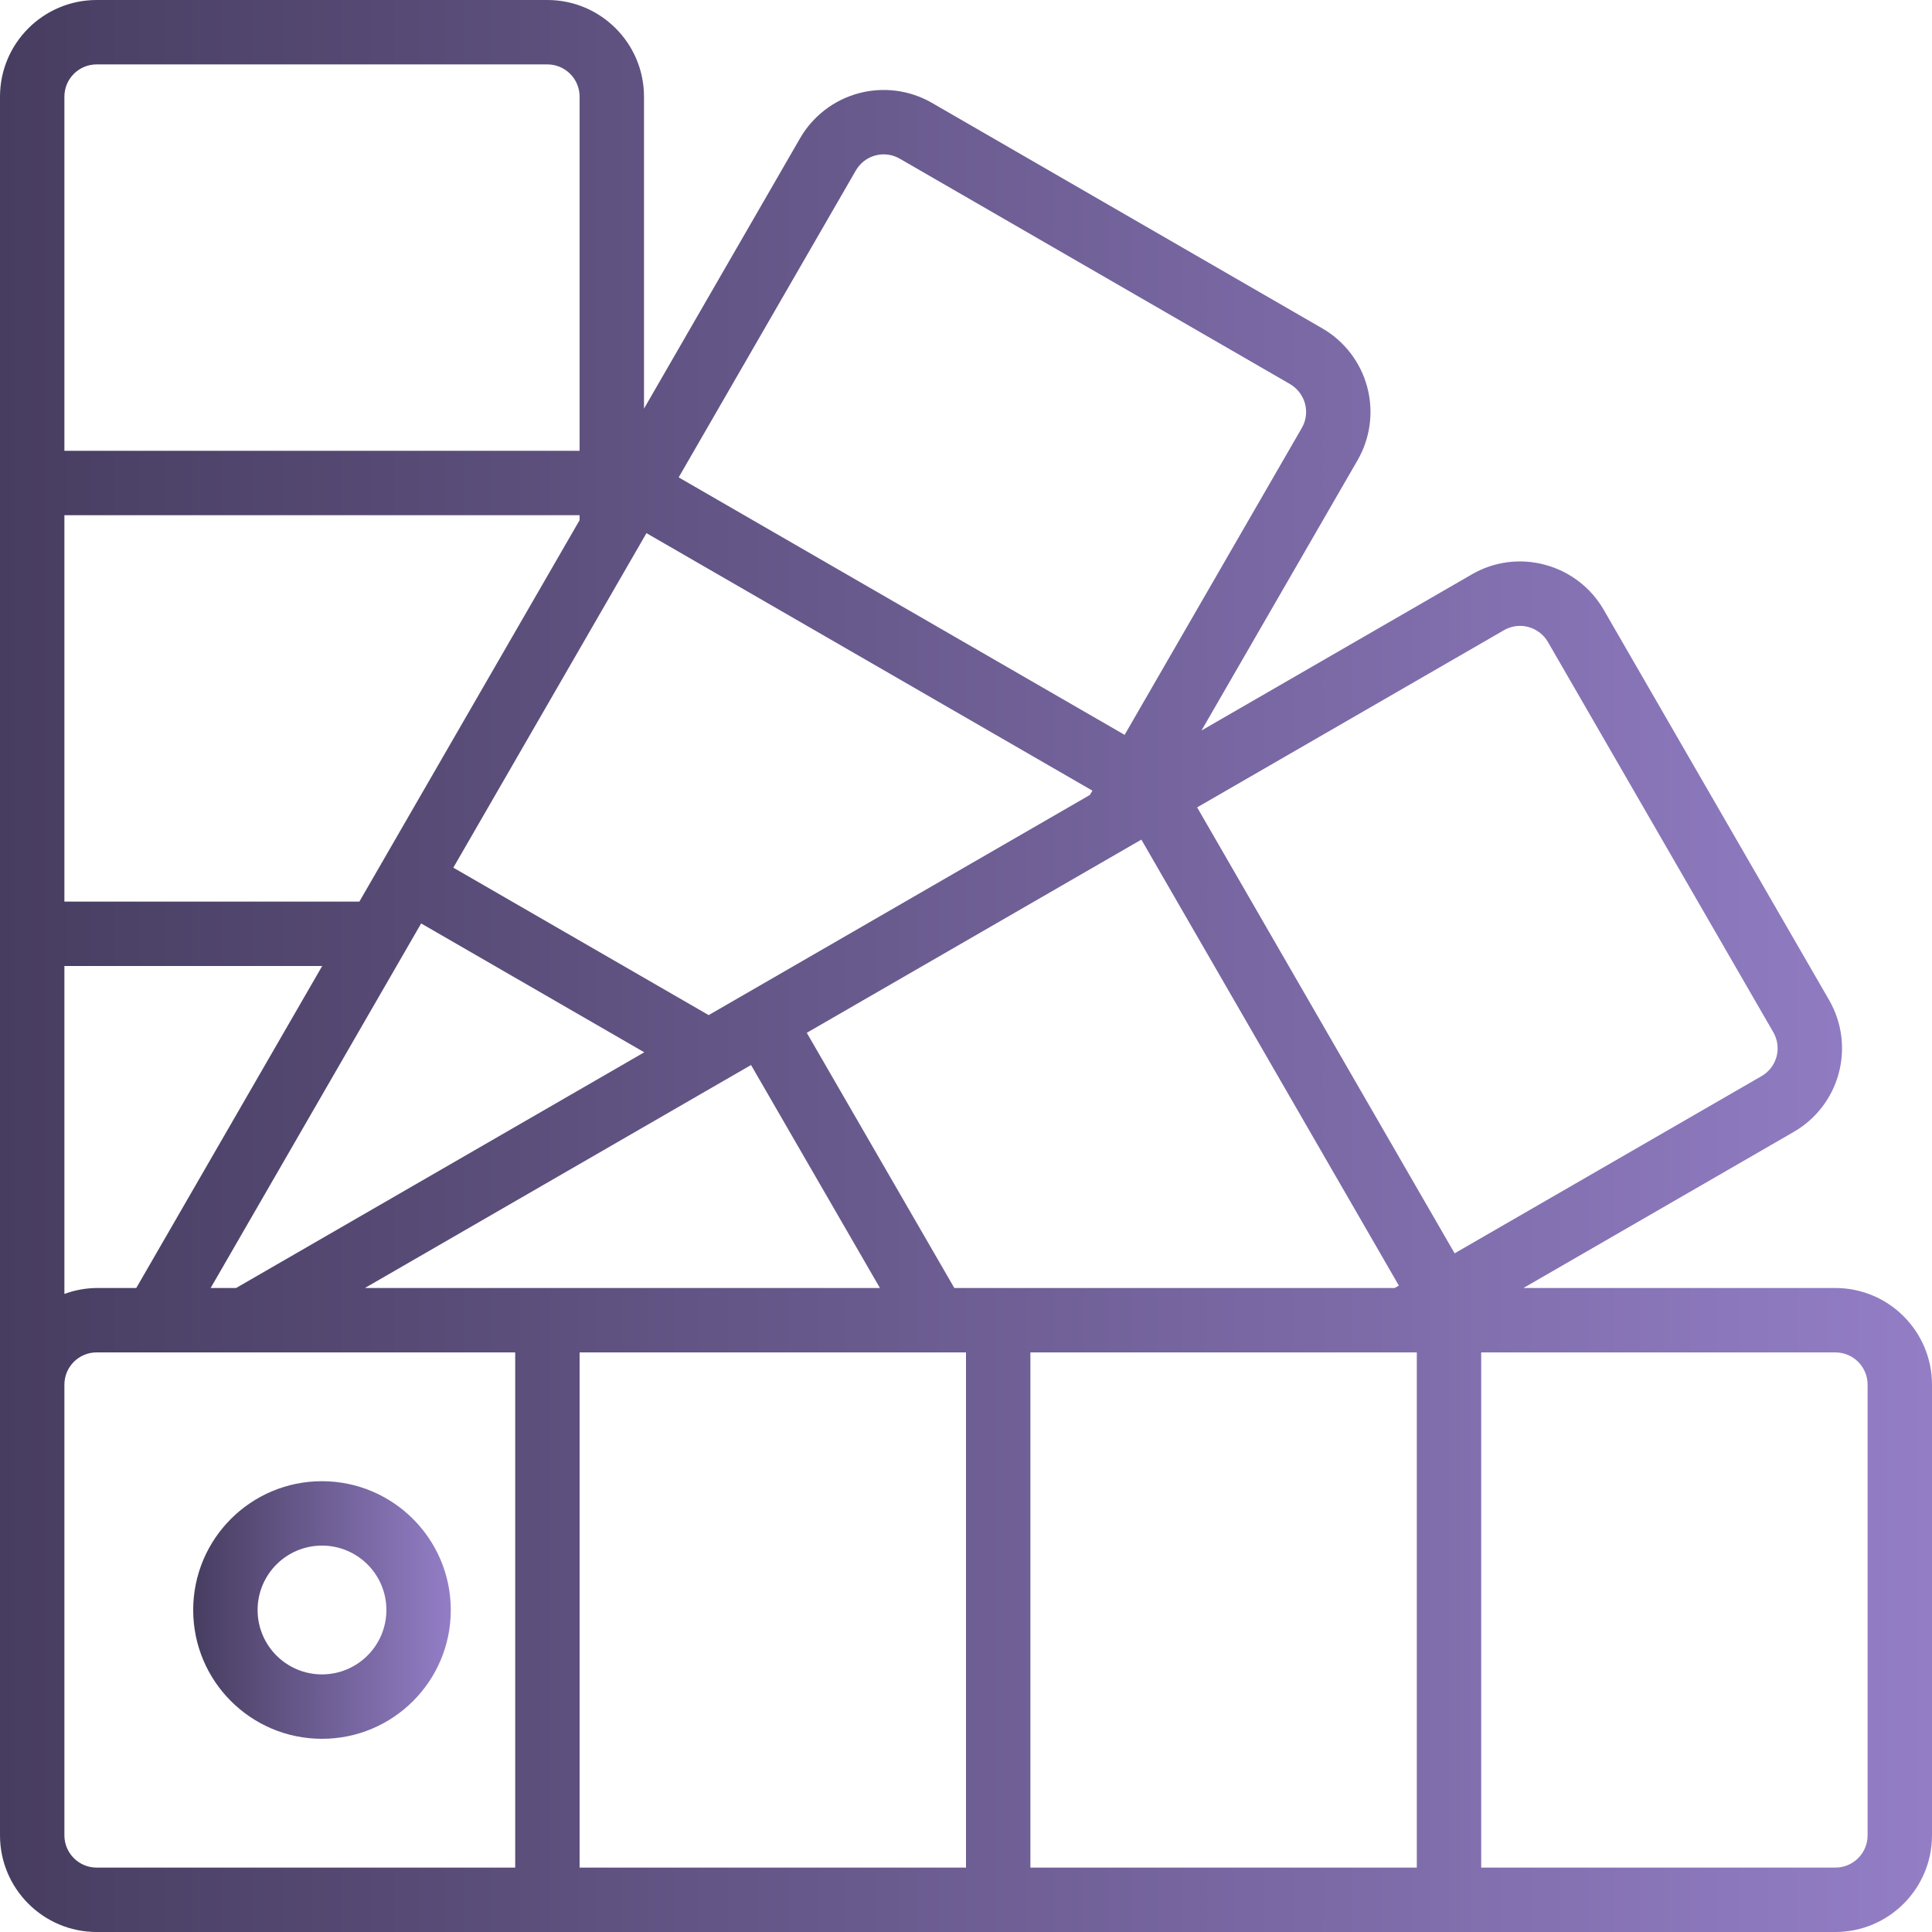<svg width="69" height="69" viewBox="0 0 69 69" fill="none" xmlns="http://www.w3.org/2000/svg">
<g clip-path="url(#clip0_400_19054)">
<path d="M65.55 46H54.408L64.052 40.431C64.847 39.976 65.428 39.224 65.667 38.34C65.907 37.455 65.784 36.513 65.327 35.719L57.274 21.776C56.816 20.983 56.06 20.405 55.175 20.17C54.291 19.93 53.346 20.056 52.555 20.52L42.91 26.09L48.477 16.449C48.939 15.656 49.066 14.712 48.83 13.825C48.594 12.938 48.014 12.181 47.219 11.724L33.278 3.671C32.485 3.215 31.543 3.094 30.66 3.333C29.777 3.572 29.026 4.151 28.57 4.945L23 14.594V3.45C22.998 1.546 21.455 0.002 19.55 0H3.45C1.546 0.002 0.002 1.546 0 3.45V65.55C0.002 67.454 1.546 68.998 3.45 69H65.55C67.454 68.998 68.998 67.454 69 65.55V49.45C68.998 47.545 67.454 46.002 65.55 46ZM3.45 46C3.058 46.004 2.668 46.076 2.3 46.212V34.5H11.507L4.867 46H3.45ZM49.809 46H34.083L28.814 36.886L40.763 29.986L49.959 45.913L49.809 46ZM38.925 28.391L25.31 36.254L16.19 30.988L23.088 19.041L39.014 28.237L38.925 28.391ZM20.7 18.577L13.633 30.817C13.63 30.823 13.624 30.826 13.62 30.832L13.614 30.85L12.835 32.2H2.3V18.4H20.7V18.577ZM15.041 32.98L23.01 37.582L8.432 46H7.523L15.041 32.98ZM25.87 38.586L25.885 38.578L26.823 38.036L31.426 46H13.032L25.87 38.586ZM20.7 48.3H34.5V66.7H20.7V48.3ZM36.8 48.3H50.6V66.7H36.8V48.3ZM53.71 22.509C53.972 22.355 54.286 22.312 54.581 22.391C54.877 22.471 55.131 22.665 55.285 22.931L63.333 36.866C63.486 37.131 63.527 37.446 63.447 37.741C63.366 38.036 63.171 38.287 62.905 38.437L51.951 44.762L42.755 28.835L53.71 22.509ZM30.564 6.091C30.715 5.827 30.965 5.633 31.259 5.553C31.553 5.473 31.867 5.513 32.131 5.665L46.065 13.712C46.333 13.867 46.528 14.121 46.609 14.419C46.688 14.716 46.644 15.031 46.487 15.295L40.165 26.245L24.238 17.049L30.564 6.091ZM3.45 2.3H19.55C20.185 2.301 20.699 2.815 20.7 3.45V16.1H2.3V3.45C2.301 2.815 2.815 2.301 3.45 2.3ZM2.3 65.55V49.45C2.301 48.815 2.815 48.301 3.45 48.3H18.4V66.7H3.45C2.815 66.699 2.301 66.185 2.3 65.55ZM66.7 65.55C66.699 66.185 66.185 66.699 65.55 66.7H52.9V48.3H65.55C66.185 48.301 66.699 48.815 66.7 49.45V65.55Z" fill="url(#paint0_linear_400_19054)"/>
<path d="M11.5 52.9C8.959 52.9 6.9 54.959 6.9 57.5C6.9 60.041 8.959 62.1 11.5 62.1C14.04 62.1 16.1 60.041 16.1 57.5C16.097 54.961 14.039 52.903 11.5 52.9ZM11.5 59.8C10.23 59.8 9.2 58.77 9.2 57.5C9.2 56.23 10.23 55.2 11.5 55.2C12.77 55.2 13.8 56.23 13.8 57.5C13.799 58.77 12.77 59.798 11.5 59.8Z" fill="url(#paint1_linear_400_19054)"/>
</g>
<defs>
<linearGradient id="paint0_linear_400_19054" x1="0" y1="34.5" x2="69" y2="34.5" gradientUnits="userSpaceOnUse">
<stop stop-color="#473D60"/>
<stop offset="1" stop-color="#937EC6"/>
</linearGradient>
<linearGradient id="paint1_linear_400_19054" x1="6.9" y1="57.5" x2="16.1" y2="57.5" gradientUnits="userSpaceOnUse">
<stop stop-color="#473D60"/>
<stop offset="1" stop-color="#937EC6"/>
</linearGradient>
<clipPath id="clip0_400_19054">
<rect width="69" height="69" fill="white"/>
</clipPath>
</defs>
</svg>

